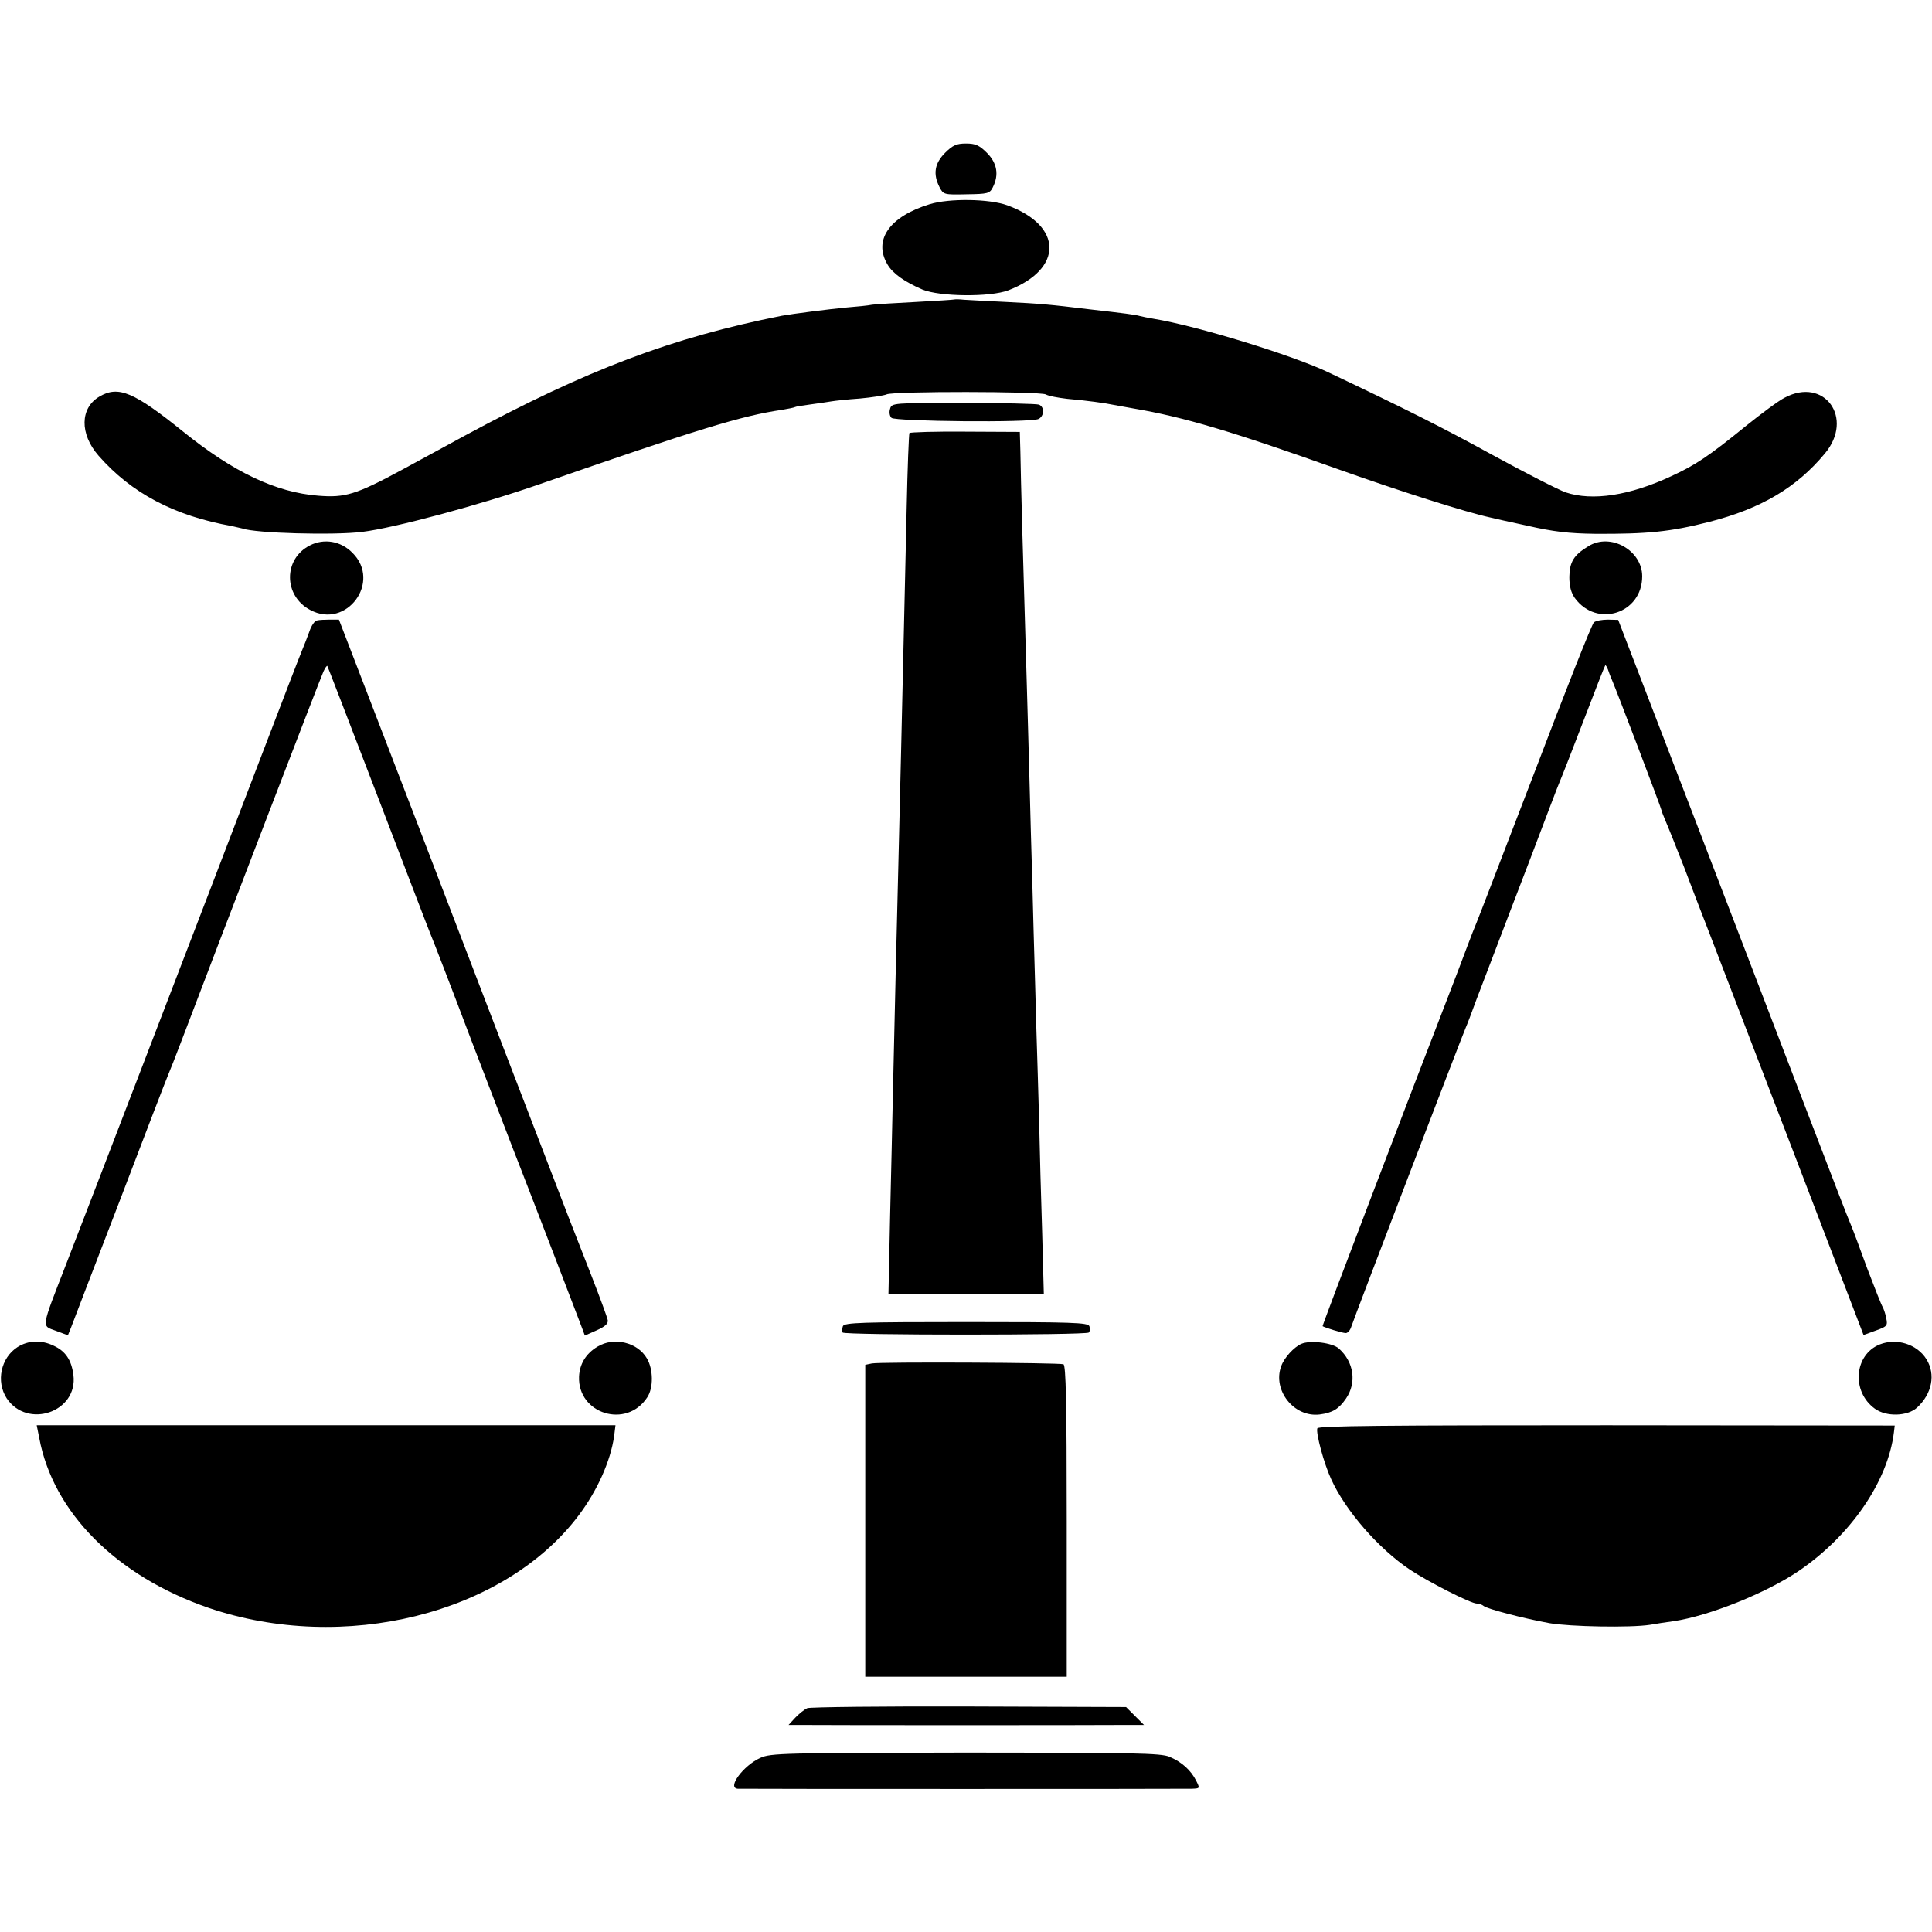<?xml version="1.0" standalone="no"?>
<!DOCTYPE svg PUBLIC "-//W3C//DTD SVG 20010904//EN"
 "http://www.w3.org/TR/2001/REC-SVG-20010904/DTD/svg10.dtd">
<svg version="1.0" xmlns="http://www.w3.org/2000/svg"
 width="700pt" height="700pt" viewBox="0 0 700 700"
 preserveAspectRatio="xMidYMid meet">
<g transform="translate(0,700) scale(0.1,-0.1)"
fill="#000000" stroke="none">
<path d="M3424 6446 c-38 -38 -44 -77 -20 -124 14 -27 16 -28 98 -26 77 1 84
3 95 25 23 45 16 88 -21 125 -28 28 -42 34 -76 34 -34 0 -48 -6 -76 -34z"/>
<path d="M3368 6260 c-146 -45 -205 -130 -152 -219 19 -32 61 -62 126 -90 62
-26 245 -28 311 -3 200 77 199 234 -3 308 -66 24 -211 26 -282 4z"/>
<path d="M3458 5915 c-2 -1 -64 -5 -138 -9 -74 -4 -146 -8 -160 -10 -14 -3
-55 -7 -92 -10 -64 -6 -196 -23 -235 -30 -398 -79 -705 -195 -1148 -434 -49
-27 -153 -83 -230 -125 -165 -89 -205 -101 -302 -93 -154 12 -308 86 -488 231
-180 145 -236 169 -305 128 -70 -41 -72 -135 -3 -214 119 -136 275 -218 483
-255 14 -3 31 -7 39 -9 46 -17 332 -25 434 -12 115 14 428 98 643 173 570 198
732 248 877 269 23 4 44 8 47 10 3 2 29 6 59 10 30 4 63 9 75 11 12 2 57 7
101 10 44 4 88 11 97 15 23 12 555 11 577 0 10 -6 44 -12 77 -16 71 -6 142
-16 169 -22 11 -2 43 -8 72 -13 182 -31 357 -83 744 -221 225 -80 461 -155
549 -174 8 -2 69 -16 135 -30 92 -21 149 -28 245 -29 187 -1 272 7 412 43 189
48 318 125 420 248 107 128 -2 279 -146 202 -22 -11 -85 -58 -141 -103 -134
-109 -182 -141 -269 -181 -152 -71 -287 -91 -383 -59 -26 9 -147 71 -268 137
-182 100 -316 167 -590 297 -131 63 -481 170 -635 195 -19 3 -42 8 -50 10 -17
5 -57 10 -180 24 -148 18 -182 21 -305 27 -66 3 -135 7 -152 8 -18 2 -34 2
-35 1z"/>
<path d="M3225 5519 c-4 -12 -2 -26 5 -33 13 -13 505 -18 533 -4 21 11 22 44
1 52 -9 3 -132 6 -274 6 -254 0 -259 0 -265 -21z"/>
<path d="M3295 5431 c-2 -4 -7 -126 -10 -272 -3 -145 -8 -343 -10 -439 -6
-257 -15 -661 -20 -850 -5 -189 -15 -612 -20 -840 -2 -85 -6 -282 -10 -437
l-6 -283 281 0 282 0 -6 223 c-4 122 -9 303 -11 402 -3 99 -7 250 -10 335 -2
85 -7 245 -10 355 -3 110 -7 272 -10 360 -2 88 -7 255 -10 370 -3 116 -8 271
-10 345 -6 191 -17 582 -18 665 l-2 70 -198 1 c-108 1 -199 -2 -202 -5z"/>
<path d="M1123 5024 c-97 -49 -96 -183 1 -234 132 -71 259 102 153 207 -42 43
-103 53 -154 27z"/>
<path d="M5755 5021 c-53 -32 -68 -57 -69 -111 0 -34 6 -57 20 -77 80 -109
244 -56 244 79 0 94 -115 159 -195 109z"/>
<path d="M1149 4752 c-9 -1 -21 -19 -28 -40 -7 -20 -19 -50 -26 -67 -7 -16
-79 -203 -160 -415 -81 -212 -162 -423 -180 -470 -18 -47 -126 -328 -240 -625
-114 -297 -238 -619 -276 -717 -92 -237 -89 -220 -36 -240 l43 -16 11 27 c5
14 85 222 177 461 91 239 170 444 175 455 5 11 27 67 49 125 149 392 505 1319
514 1337 6 13 12 22 14 20 1 -1 84 -216 184 -477 100 -261 185 -484 190 -495
5 -11 73 -186 150 -390 78 -203 157 -410 177 -460 19 -49 45 -117 58 -150 25
-64 147 -382 164 -427 l10 -27 43 19 c31 14 42 24 40 37 -2 10 -28 81 -58 158
-30 77 -68 174 -84 215 -140 364 -311 808 -549 1430 l-283 735 -32 0 c-18 0
-39 -1 -47 -3z"/>
<path d="M5775 4745 c-7 -5 -103 -248 -214 -540 -112 -291 -207 -539 -212
-550 -5 -11 -20 -50 -34 -87 -14 -37 -40 -107 -59 -155 -150 -387 -466 -1216
-464 -1218 7 -5 72 -25 84 -25 7 0 16 10 20 23 8 26 401 1053 414 1082 5 11
23 58 40 105 18 47 47 123 65 170 18 47 76 200 130 340 53 140 100 264 105
275 5 11 44 110 86 220 42 110 78 202 80 204 2 2 6 -5 10 -15 3 -10 10 -28 15
-39 15 -34 179 -465 179 -471 0 -3 7 -20 14 -37 8 -18 38 -93 67 -167 28 -74
70 -184 94 -245 23 -60 158 -412 300 -781 l257 -671 44 16 c42 15 44 18 38 46
-3 17 -10 35 -13 40 -4 6 -29 69 -56 140 -26 72 -53 144 -60 160 -8 17 -75
192 -151 390 -76 198 -262 684 -414 1079 l-277 720 -37 1 c-21 0 -44 -4 -51
-10z"/>
<path d="M3054 2195 c-3 -8 -3 -18 -1 -23 7 -10 882 -10 892 0 4 4 5 14 2 23
-6 13 -59 15 -447 15 -376 0 -441 -2 -446 -15z"/>
<path d="M63 2119 c-60 -39 -78 -124 -39 -185 75 -113 259 -50 242 84 -7 54
-28 86 -71 106 -45 22 -93 20 -132 -5z"/>
<path d="M2165 2121 c-42 -25 -65 -63 -67 -109 -5 -135 172 -190 247 -75 23
34 22 102 -1 141 -34 59 -120 79 -179 43z"/>
<path d="M4715 2131 c-27 -12 -62 -50 -73 -81 -32 -87 46 -186 139 -175 47 6
70 20 96 58 39 57 29 132 -26 181 -23 21 -104 31 -136 17z"/>
<path d="M6811 2129 c-93 -37 -104 -171 -18 -233 41 -30 118 -28 153 4 54 50
68 120 34 175 -34 55 -108 78 -169 54z"/>
<path d="M3159 2060 l-24 -5 0 -565 0 -565 365 0 365 0 0 564 c0 428 -3 565
-12 568 -16 6 -664 9 -694 3z"/>
<path d="M142 1791 c50 -271 280 -501 612 -616 491 -168 1074 -23 1343 335 67
89 115 196 128 286 l5 40 -1048 0 -1049 0 9 -45z"/>
<path d="M4773 1825 c-6 -17 24 -128 50 -184 52 -115 172 -252 285 -328 68
-45 221 -123 243 -123 8 0 19 -4 25 -9 11 -10 144 -45 238 -62 75 -13 294 -17
364 -6 23 4 61 10 85 13 129 19 336 102 454 182 188 128 323 324 345 502 l3
25 -1043 1 c-805 0 -1045 -2 -1049 -11z"/>
<path d="M2925 811 c-11 -5 -31 -21 -44 -35 l-24 -26 59 0 c83 -1 1052 -1
1149 0 l80 0 -33 33 -32 32 -568 2 c-312 1 -576 -2 -587 -6z"/>
<path d="M2755 631 c-62 -28 -122 -109 -82 -112 16 -1 1603 -1 1644 0 31 1 31
1 17 29 -19 38 -52 68 -97 87 -32 13 -125 15 -739 15 -658 -1 -706 -2 -743
-19z"/>
</g>
</svg>
